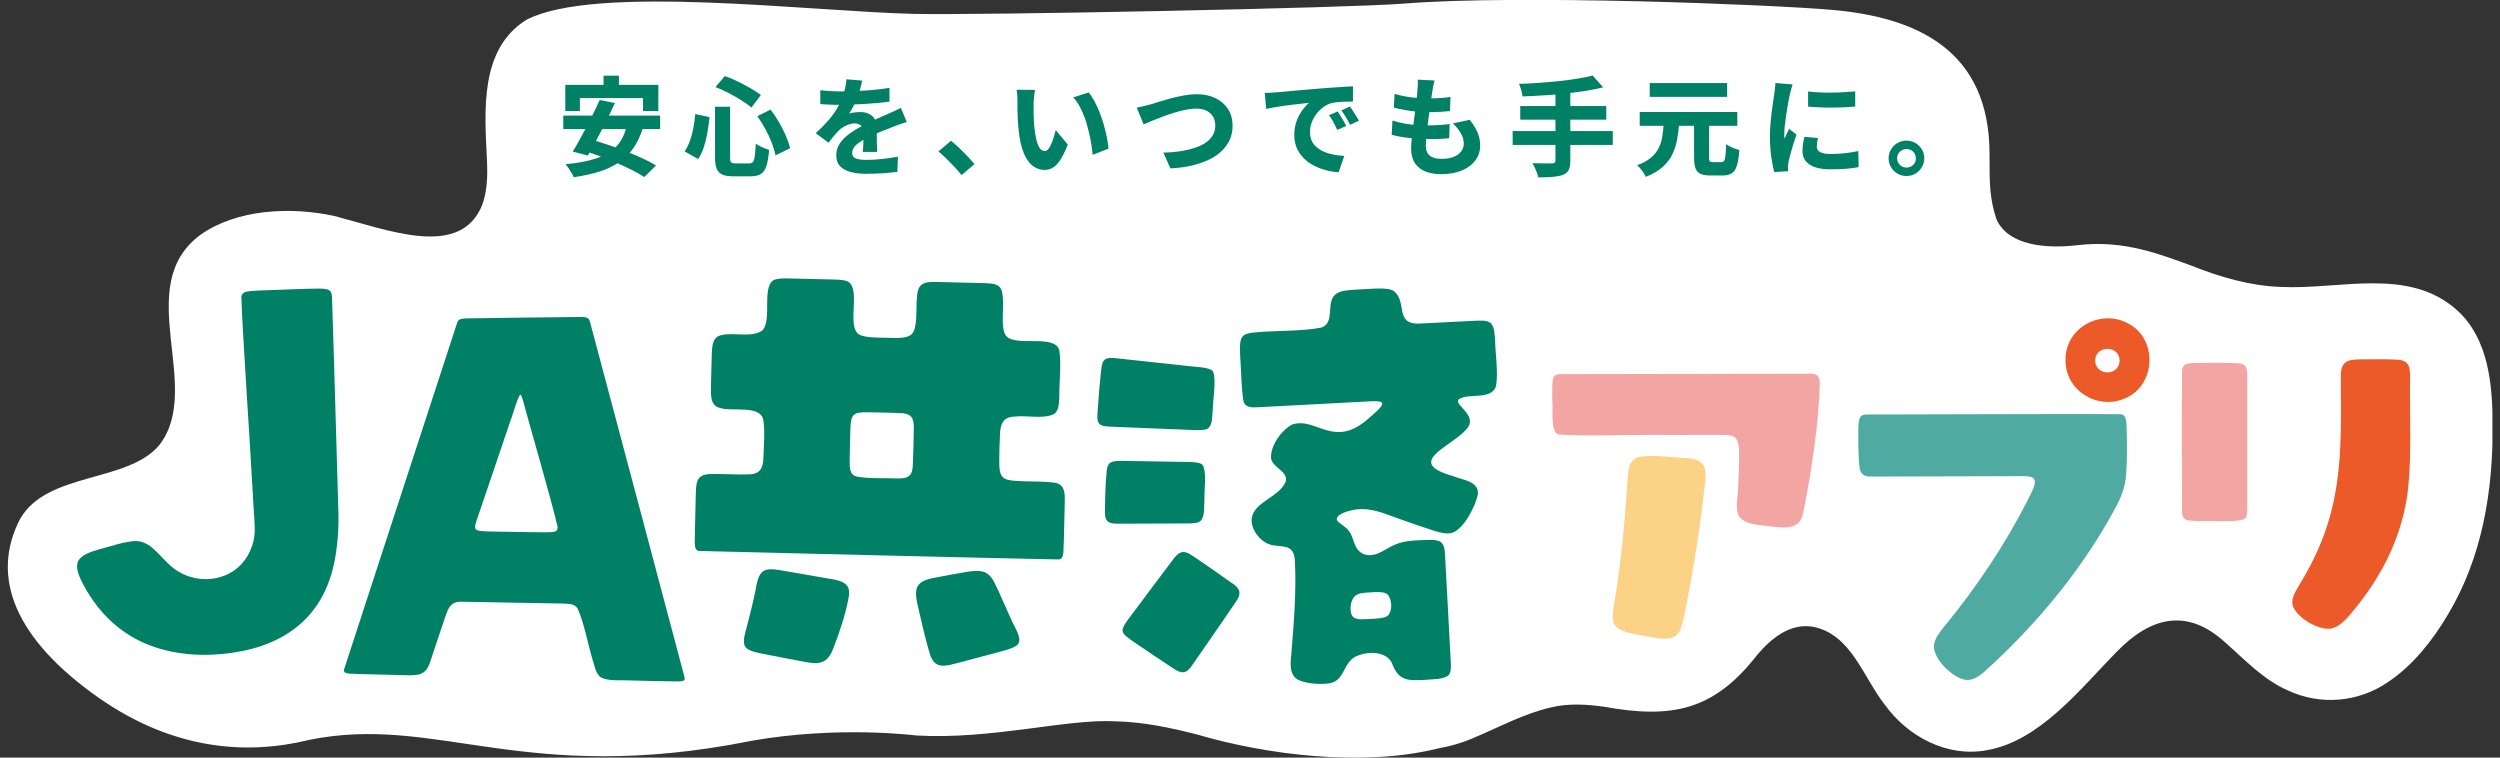 <svg width="165" height="50" viewBox="0 0 165 50" fill="none" xmlns="http://www.w3.org/2000/svg">
<rect x="0" y="0" width="165" height="50" fill="#333333" stroke="none"/>
<g clip-path="url(#clip0_3077_292395)">
<path d="M20.356 48.842C28.845 47.094 34.523 51.916 49.617 48.891C55.338 47.88 60.455 48.54 60.455 48.54C65.425 48.836 70.45 47.421 73.622 47.608C75.482 47.651 77.208 48.02 78.995 48.473C83.477 49.798 89.948 50.651 94.955 49.387C95.736 49.248 96.492 49.036 97.224 48.715C98.986 47.977 100.566 47.1 102.365 46.689C103.505 46.41 104.689 46.483 105.847 46.64C110.342 47.457 113.123 46.906 115.989 43.204C116.898 42.139 118.106 41.147 119.582 41.353C122.173 41.801 122.954 44.692 124.412 46.531C125.912 48.612 128.522 50.004 131.126 49.514C134.603 48.921 137.268 45.503 139.707 43.011C141.927 40.73 144.336 40.083 146.867 42.406C148.154 43.537 149.398 44.874 150.99 45.563C153.155 46.58 155.667 46.356 157.613 45.013C159.266 43.906 160.546 42.272 161.553 40.578C163.834 36.779 164.553 32.381 164.511 27.977C164.505 25.364 164.236 22.375 162.199 20.506C159.003 17.59 154.448 19.127 150.569 18.939C148.52 18.873 146.538 18.292 144.641 17.536C142.75 16.858 140.232 15.805 137.14 16.18C135.097 16.422 132.529 16.241 131.755 14.444C131.309 13.035 131.309 12.17 131.309 10.161C131.309 3.277 126.461 1.135 120.905 0.651C117.044 0.312 100.273 -0.377 92.625 0.24C88.93 0.536 64.596 1.014 60.333 0.917C53.472 0.76 39.298 -1.055 34.749 1.304C31.632 3.234 31.986 7.342 32.138 10.518C32.187 11.643 32.181 12.859 31.663 13.882C30.059 16.949 25.607 15.182 22.051 14.251C19.16 13.628 15.623 13.803 13.22 15.503C8.64 18.915 13.495 25.576 10.5 29.393C8.39 31.873 3.164 31.129 1.346 34.214C-0.685 38.074 0.999 42.182 6.512 46.053C11.464 49.508 16.27 49.84 20.368 48.842H20.356Z" fill="white"/>
<path d="M37.176 7.628H43.567V8.517H37.176V7.628ZM37.304 5.601H43.451V7.325H42.439V6.472H38.273V7.325H37.31V5.601H37.304ZM41.366 8.263L42.445 8.396C42.28 8.94 42.067 9.4 41.799 9.781C41.53 10.162 41.207 10.477 40.829 10.731C40.445 10.985 40.012 11.185 39.518 11.336C39.024 11.487 38.475 11.608 37.865 11.699C37.834 11.62 37.792 11.524 37.725 11.421C37.658 11.318 37.59 11.209 37.523 11.1C37.456 10.991 37.389 10.907 37.328 10.834C38.103 10.767 38.774 10.646 39.329 10.465C39.884 10.283 40.335 10.017 40.676 9.666C41.018 9.316 41.25 8.844 41.372 8.257L41.366 8.263ZM39.585 6.599L40.585 6.805C40.451 7.095 40.304 7.398 40.152 7.706C39.999 8.015 39.841 8.323 39.682 8.638C39.524 8.946 39.365 9.243 39.219 9.515C39.072 9.787 38.932 10.041 38.798 10.265L37.798 10.005C37.938 9.781 38.084 9.533 38.237 9.255C38.389 8.977 38.548 8.686 38.707 8.384C38.865 8.081 39.024 7.779 39.17 7.47C39.322 7.162 39.457 6.871 39.579 6.599H39.585ZM38.371 9.884L39.066 9.231C39.402 9.322 39.768 9.43 40.152 9.564C40.536 9.697 40.926 9.836 41.311 9.987C41.695 10.138 42.061 10.296 42.408 10.453C42.756 10.61 43.049 10.767 43.299 10.919L42.524 11.687C42.305 11.542 42.03 11.384 41.707 11.221C41.378 11.058 41.03 10.888 40.652 10.731C40.274 10.574 39.89 10.416 39.493 10.271C39.103 10.126 38.725 10.005 38.377 9.896L38.371 9.884ZM39.835 4.996H40.847V6.327H39.835V4.996Z" fill="#008165"/>
<path d="M45.887 7.53L46.826 7.724C46.796 8.056 46.747 8.389 46.692 8.728C46.637 9.067 46.558 9.387 46.46 9.69C46.363 9.992 46.234 10.264 46.082 10.494L45.185 9.992C45.326 9.787 45.442 9.557 45.533 9.303C45.625 9.049 45.704 8.764 45.759 8.468C45.814 8.165 45.856 7.857 45.887 7.536V7.53ZM47.198 7.046H48.186V10.386C48.186 10.555 48.211 10.664 48.253 10.712C48.296 10.761 48.4 10.785 48.558 10.785H49.436C49.552 10.785 49.638 10.755 49.693 10.688C49.747 10.621 49.79 10.494 49.815 10.307C49.839 10.119 49.863 9.841 49.882 9.484C49.991 9.563 50.132 9.641 50.309 9.72C50.485 9.799 50.632 9.853 50.76 9.889C50.729 10.331 50.668 10.676 50.589 10.936C50.51 11.196 50.382 11.378 50.217 11.48C50.052 11.589 49.821 11.638 49.522 11.638H48.418C48.101 11.638 47.851 11.601 47.674 11.523C47.497 11.444 47.375 11.317 47.302 11.136C47.229 10.954 47.192 10.706 47.192 10.386V7.046H47.198ZM47.216 5.752L47.839 5.02C48.119 5.116 48.406 5.237 48.698 5.383C48.991 5.522 49.272 5.673 49.534 5.824C49.796 5.975 50.028 6.127 50.217 6.272L49.589 7.101C49.406 6.937 49.186 6.78 48.924 6.617C48.662 6.453 48.381 6.296 48.089 6.139C47.796 5.987 47.503 5.854 47.216 5.745V5.752ZM49.985 7.669L50.857 7.234C51.059 7.494 51.242 7.772 51.418 8.075C51.595 8.377 51.742 8.673 51.87 8.97C51.998 9.266 52.089 9.539 52.144 9.781L51.181 10.258C51.138 10.017 51.059 9.744 50.943 9.442C50.827 9.139 50.687 8.831 50.516 8.522C50.351 8.214 50.174 7.929 49.985 7.669Z" fill="#008165"/>
<path d="M56.907 5.325C56.877 5.458 56.84 5.628 56.785 5.833C56.731 6.039 56.651 6.275 56.548 6.529C56.481 6.692 56.401 6.862 56.31 7.037C56.218 7.213 56.127 7.37 56.035 7.503C56.09 7.479 56.163 7.461 56.255 7.442C56.346 7.424 56.444 7.412 56.542 7.406C56.639 7.4 56.724 7.394 56.798 7.394C57.103 7.394 57.359 7.479 57.56 7.654C57.761 7.83 57.865 8.09 57.865 8.435C57.865 8.531 57.865 8.646 57.865 8.779C57.865 8.919 57.865 9.058 57.871 9.203C57.871 9.348 57.871 9.493 57.883 9.638C57.883 9.784 57.889 9.911 57.889 10.026H56.944C56.956 9.947 56.962 9.85 56.968 9.747C56.968 9.645 56.975 9.53 56.981 9.409C56.981 9.288 56.981 9.173 56.987 9.064C56.987 8.955 56.987 8.846 56.987 8.749C56.987 8.519 56.926 8.362 56.81 8.271C56.688 8.187 56.56 8.144 56.426 8.144C56.237 8.144 56.041 8.193 55.84 8.289C55.639 8.386 55.474 8.501 55.34 8.628C55.236 8.737 55.133 8.858 55.023 8.985C54.919 9.118 54.803 9.263 54.681 9.421L53.84 8.792C54.133 8.519 54.395 8.259 54.62 8.005C54.846 7.751 55.041 7.491 55.206 7.225C55.371 6.959 55.499 6.692 55.608 6.414C55.676 6.22 55.73 6.021 55.779 5.821C55.828 5.615 55.852 5.422 55.865 5.234L56.907 5.319V5.325ZM54.145 5.954C54.328 5.978 54.541 5.997 54.779 6.009C55.017 6.021 55.23 6.033 55.413 6.033C55.73 6.033 56.072 6.027 56.45 6.009C56.828 5.997 57.206 5.972 57.597 5.936C57.987 5.906 58.353 5.857 58.707 5.797V6.704C58.444 6.741 58.17 6.777 57.871 6.801C57.572 6.825 57.273 6.85 56.968 6.868C56.663 6.886 56.371 6.898 56.096 6.904C55.822 6.91 55.572 6.916 55.358 6.916C55.261 6.916 55.145 6.916 55.005 6.916C54.864 6.916 54.718 6.91 54.566 6.898C54.413 6.886 54.273 6.88 54.139 6.868V5.96L54.145 5.954ZM59.859 8.053C59.78 8.072 59.688 8.102 59.579 8.138C59.469 8.174 59.359 8.217 59.243 8.253C59.133 8.295 59.03 8.332 58.944 8.368C58.719 8.453 58.457 8.556 58.145 8.683C57.841 8.81 57.517 8.955 57.182 9.124C56.975 9.227 56.798 9.33 56.657 9.439C56.517 9.542 56.413 9.645 56.346 9.753C56.279 9.856 56.243 9.971 56.243 10.092C56.243 10.177 56.261 10.249 56.298 10.31C56.334 10.37 56.389 10.419 56.468 10.449C56.548 10.485 56.645 10.51 56.767 10.528C56.889 10.546 57.036 10.552 57.206 10.552C57.517 10.552 57.859 10.534 58.231 10.492C58.603 10.449 58.95 10.401 59.262 10.34L59.225 11.345C59.079 11.363 58.883 11.381 58.652 11.405C58.414 11.429 58.17 11.441 57.914 11.453C57.658 11.466 57.414 11.472 57.182 11.472C56.798 11.472 56.462 11.435 56.163 11.357C55.865 11.284 55.627 11.157 55.456 10.976C55.279 10.8 55.194 10.558 55.194 10.249C55.194 9.995 55.255 9.766 55.371 9.56C55.493 9.354 55.645 9.173 55.834 9.009C56.023 8.846 56.23 8.695 56.456 8.562C56.682 8.429 56.901 8.314 57.115 8.205C57.334 8.09 57.53 7.999 57.7 7.92C57.871 7.848 58.03 7.775 58.17 7.709C58.316 7.642 58.457 7.582 58.597 7.521C58.743 7.461 58.89 7.394 59.03 7.328C59.17 7.261 59.31 7.194 59.457 7.122L59.841 8.035L59.859 8.053Z" fill="#008165"/>
<path d="M63.46 11.552C63.32 11.382 63.167 11.201 62.991 11.013C62.814 10.826 62.637 10.644 62.46 10.469C62.283 10.293 62.106 10.136 61.935 9.997L62.765 9.289C62.93 9.428 63.113 9.585 63.314 9.773C63.509 9.961 63.698 10.148 63.875 10.336C64.052 10.523 64.198 10.693 64.314 10.832L63.472 11.546L63.46 11.552Z" fill="#008165"/>
<path d="M68.31 5.946C68.291 6.037 68.273 6.14 68.261 6.255C68.249 6.37 68.236 6.484 68.23 6.593C68.218 6.702 68.218 6.793 68.218 6.866C68.218 7.017 68.218 7.174 68.218 7.337C68.218 7.501 68.218 7.664 68.23 7.821C68.23 7.985 68.243 8.148 68.261 8.318C68.291 8.638 68.334 8.922 68.389 9.171C68.444 9.419 68.517 9.612 68.608 9.757C68.7 9.896 68.816 9.969 68.956 9.969C69.041 9.969 69.121 9.921 69.194 9.83C69.267 9.739 69.334 9.618 69.395 9.473C69.456 9.328 69.511 9.177 69.56 9.013C69.609 8.85 69.645 8.711 69.676 8.584L70.475 9.54C70.31 9.957 70.151 10.284 69.993 10.532C69.834 10.78 69.67 10.955 69.499 11.058C69.328 11.167 69.139 11.215 68.944 11.215C68.669 11.215 68.419 11.131 68.181 10.961C67.944 10.792 67.742 10.514 67.578 10.126C67.413 9.739 67.297 9.231 67.23 8.59C67.206 8.366 67.187 8.136 67.175 7.894C67.163 7.652 67.157 7.422 67.151 7.204C67.151 6.987 67.151 6.805 67.151 6.66C67.151 6.557 67.151 6.436 67.139 6.297C67.132 6.158 67.114 6.037 67.09 5.922L68.303 5.934L68.31 5.946ZM71.841 6.091C71.981 6.255 72.109 6.448 72.237 6.684C72.365 6.92 72.481 7.174 72.585 7.452C72.695 7.725 72.786 8.003 72.865 8.287C72.945 8.572 73.006 8.838 73.061 9.104C73.109 9.364 73.146 9.6 73.164 9.812L72.115 10.217C72.091 9.939 72.048 9.63 71.987 9.285C71.926 8.941 71.841 8.596 71.743 8.245C71.646 7.894 71.517 7.555 71.365 7.241C71.219 6.92 71.042 6.654 70.834 6.43L71.841 6.103V6.091Z" fill="#008165"/>
<path d="M75.025 7.102C75.16 7.078 75.312 7.048 75.483 7.005C75.654 6.963 75.806 6.927 75.94 6.89C76.074 6.848 76.257 6.787 76.489 6.715C76.721 6.642 76.983 6.57 77.27 6.491C77.556 6.418 77.849 6.352 78.148 6.297C78.447 6.243 78.727 6.219 78.99 6.219C79.435 6.219 79.831 6.297 80.185 6.461C80.539 6.624 80.819 6.86 81.033 7.169C81.246 7.483 81.35 7.864 81.35 8.318C81.35 8.633 81.289 8.929 81.173 9.201C81.051 9.473 80.88 9.721 80.654 9.945C80.429 10.169 80.148 10.363 79.813 10.526C79.477 10.689 79.099 10.822 78.666 10.925C78.239 11.028 77.764 11.089 77.245 11.113L76.782 10.072C77.27 10.06 77.727 10.018 78.142 9.939C78.556 9.861 78.922 9.752 79.234 9.607C79.544 9.467 79.782 9.286 79.953 9.062C80.124 8.844 80.209 8.584 80.209 8.294C80.209 8.076 80.16 7.882 80.069 7.713C79.971 7.544 79.831 7.411 79.642 7.314C79.453 7.217 79.221 7.169 78.947 7.169C78.74 7.169 78.514 7.193 78.27 7.241C78.02 7.29 77.77 7.35 77.508 7.435C77.245 7.513 76.995 7.604 76.745 7.695C76.495 7.786 76.263 7.876 76.044 7.967C75.824 8.058 75.635 8.136 75.477 8.209L75.025 7.102Z" fill="#008165"/>
<path d="M83.459 6.135C83.599 6.135 83.733 6.123 83.868 6.117C84.002 6.111 84.105 6.105 84.172 6.098C84.331 6.086 84.514 6.068 84.734 6.05C84.953 6.032 85.191 6.008 85.453 5.984C85.716 5.959 86.002 5.935 86.301 5.911C86.6 5.887 86.917 5.863 87.246 5.832C87.49 5.814 87.734 5.796 87.984 5.778C88.234 5.76 88.472 5.748 88.704 5.729C88.936 5.717 89.131 5.705 89.295 5.699V6.703C89.18 6.703 89.033 6.703 88.868 6.71C88.704 6.71 88.533 6.722 88.374 6.734C88.216 6.746 88.064 6.764 87.929 6.794C87.728 6.843 87.539 6.927 87.362 7.054C87.185 7.181 87.027 7.333 86.892 7.508C86.758 7.683 86.649 7.871 86.575 8.077C86.496 8.282 86.46 8.494 86.46 8.706C86.46 8.918 86.496 9.123 86.575 9.293C86.655 9.462 86.764 9.607 86.905 9.722C87.045 9.837 87.21 9.946 87.399 10.025C87.588 10.103 87.795 10.164 88.021 10.206C88.246 10.248 88.478 10.279 88.722 10.291L88.35 11.368C88.039 11.35 87.74 11.301 87.454 11.216C87.167 11.138 86.899 11.029 86.655 10.896C86.411 10.763 86.191 10.599 86.008 10.406C85.825 10.212 85.679 9.988 85.575 9.74C85.472 9.492 85.423 9.214 85.423 8.906C85.423 8.573 85.472 8.27 85.575 7.992C85.679 7.714 85.807 7.472 85.959 7.266C86.112 7.06 86.258 6.897 86.405 6.782C86.277 6.794 86.124 6.812 85.947 6.837C85.77 6.861 85.581 6.879 85.374 6.903C85.167 6.927 84.959 6.951 84.746 6.982C84.532 7.012 84.325 7.042 84.124 7.079C83.922 7.115 83.733 7.151 83.569 7.187L83.471 6.117L83.459 6.135ZM88.289 7.357C88.344 7.442 88.411 7.544 88.484 7.659C88.558 7.774 88.625 7.889 88.686 8.004C88.753 8.119 88.801 8.222 88.844 8.319L88.259 8.573C88.167 8.373 88.082 8.204 88.002 8.053C87.923 7.907 87.826 7.756 87.71 7.599L88.289 7.357ZM89.094 7.024C89.155 7.109 89.222 7.206 89.295 7.321C89.369 7.429 89.442 7.544 89.509 7.659C89.576 7.774 89.637 7.877 89.692 7.962L89.106 8.24C89.009 8.04 88.911 7.871 88.826 7.732C88.74 7.593 88.643 7.442 88.527 7.284L89.094 7.03V7.024Z" fill="#008165"/>
<path d="M91.902 7.956C92.165 8.041 92.433 8.107 92.701 8.156C92.97 8.204 93.238 8.234 93.5 8.252C93.762 8.271 94.019 8.277 94.263 8.277C94.47 8.277 94.702 8.271 94.958 8.252C95.214 8.24 95.452 8.216 95.677 8.186L95.647 9.117C95.464 9.142 95.263 9.16 95.061 9.166C94.854 9.178 94.647 9.178 94.427 9.178C93.927 9.178 93.451 9.154 93.006 9.105C92.561 9.057 92.177 8.984 91.853 8.894L91.902 7.95V7.956ZM92.049 6.196C92.256 6.262 92.494 6.316 92.75 6.365C93.006 6.413 93.275 6.444 93.543 6.462C93.817 6.486 94.073 6.492 94.323 6.492C94.604 6.492 94.866 6.486 95.11 6.468C95.354 6.45 95.561 6.425 95.732 6.395L95.696 7.333C95.488 7.351 95.275 7.369 95.061 7.381C94.848 7.393 94.592 7.405 94.293 7.405C94.043 7.405 93.787 7.393 93.519 7.369C93.25 7.345 92.988 7.309 92.726 7.26C92.469 7.218 92.225 7.163 91.994 7.103L92.043 6.202L92.049 6.196ZM94.671 5.33C94.641 5.47 94.61 5.591 94.592 5.699C94.573 5.808 94.555 5.911 94.537 6.002C94.525 6.099 94.5 6.232 94.476 6.413C94.452 6.595 94.421 6.8 94.385 7.036C94.354 7.272 94.317 7.52 94.287 7.768C94.256 8.022 94.226 8.271 94.195 8.512C94.165 8.754 94.147 8.978 94.128 9.172C94.11 9.366 94.104 9.523 94.104 9.644C94.104 9.922 94.189 10.134 94.366 10.273C94.543 10.412 94.793 10.485 95.129 10.485C95.464 10.485 95.732 10.442 95.946 10.352C96.165 10.261 96.33 10.14 96.44 9.989C96.549 9.837 96.611 9.674 96.611 9.493C96.611 9.257 96.549 9.027 96.421 8.803C96.293 8.579 96.117 8.361 95.891 8.143L97.001 7.908C97.239 8.21 97.415 8.494 97.525 8.761C97.635 9.027 97.69 9.311 97.69 9.614C97.69 9.97 97.586 10.297 97.379 10.575C97.172 10.86 96.879 11.084 96.495 11.247C96.11 11.41 95.647 11.495 95.11 11.495C94.72 11.495 94.378 11.434 94.079 11.319C93.787 11.198 93.555 11.017 93.384 10.769C93.22 10.521 93.134 10.194 93.134 9.795C93.134 9.656 93.146 9.462 93.171 9.214C93.195 8.972 93.226 8.7 93.262 8.404C93.299 8.107 93.335 7.805 93.378 7.502C93.421 7.194 93.451 6.903 93.488 6.631C93.519 6.359 93.543 6.123 93.555 5.923C93.567 5.742 93.579 5.609 93.579 5.518C93.579 5.427 93.579 5.343 93.567 5.258L94.683 5.312L94.671 5.33Z" fill="#008165"/>
<path d="M99.836 8.65H106.441V9.564H99.836V8.65ZM105.117 4.984L105.807 5.765C105.428 5.862 105.02 5.94 104.587 6.007C104.148 6.073 103.696 6.134 103.233 6.182C102.769 6.231 102.306 6.273 101.842 6.297C101.379 6.327 100.928 6.346 100.489 6.364C100.476 6.243 100.446 6.098 100.397 5.934C100.348 5.771 100.299 5.638 100.257 5.535C100.69 5.523 101.129 5.499 101.58 5.468C102.025 5.438 102.464 5.396 102.897 5.353C103.324 5.305 103.733 5.251 104.111 5.19C104.489 5.13 104.831 5.063 105.13 4.984H105.117ZM100.336 6.999H106.014V7.9H100.336V6.999ZM102.654 6.055H103.642V10.611C103.642 10.883 103.605 11.082 103.532 11.222C103.459 11.361 103.33 11.463 103.148 11.542C102.965 11.609 102.739 11.651 102.471 11.675C102.196 11.699 101.885 11.706 101.525 11.706C101.507 11.609 101.476 11.506 101.434 11.397C101.391 11.288 101.342 11.173 101.294 11.058C101.239 10.943 101.19 10.846 101.141 10.768C101.312 10.768 101.483 10.78 101.659 10.78C101.836 10.78 101.989 10.786 102.129 10.786H102.428C102.507 10.786 102.568 10.774 102.605 10.744C102.641 10.713 102.66 10.665 102.66 10.592V6.055H102.654Z" fill="#008165"/>
<path d="M109.801 8.116H110.826C110.795 8.509 110.753 8.878 110.686 9.223C110.619 9.568 110.515 9.895 110.369 10.197C110.222 10.499 110.009 10.778 109.728 11.026C109.448 11.274 109.082 11.492 108.624 11.673C108.569 11.552 108.49 11.419 108.38 11.268C108.271 11.117 108.155 10.996 108.045 10.905C108.435 10.766 108.746 10.596 108.972 10.397C109.198 10.203 109.368 9.985 109.484 9.749C109.6 9.513 109.673 9.259 109.716 8.981C109.759 8.703 109.789 8.412 109.807 8.11L109.801 8.116ZM108.222 7.39H114.662V8.303H108.222V7.39ZM108.88 5.484H113.991V6.392H108.88V5.484ZM111.814 8.001H112.802V10.379C112.802 10.518 112.814 10.608 112.845 10.645C112.875 10.681 112.942 10.699 113.052 10.699H113.625C113.698 10.699 113.759 10.669 113.796 10.608C113.833 10.548 113.863 10.433 113.881 10.27C113.9 10.1 113.912 9.852 113.924 9.513C113.997 9.568 114.083 9.616 114.186 9.671C114.29 9.725 114.4 9.768 114.51 9.81C114.619 9.852 114.717 9.882 114.796 9.907C114.766 10.336 114.711 10.675 114.638 10.917C114.564 11.159 114.455 11.334 114.308 11.431C114.162 11.528 113.961 11.582 113.711 11.582H112.887C112.607 11.582 112.387 11.546 112.229 11.473C112.07 11.401 111.96 11.274 111.899 11.098C111.838 10.923 111.808 10.687 111.808 10.391V8.007L111.814 8.001Z" fill="#008165"/>
<path d="M118.311 5.583C118.292 5.632 118.268 5.698 118.243 5.795C118.219 5.886 118.195 5.977 118.17 6.067C118.146 6.158 118.134 6.225 118.122 6.267C118.103 6.352 118.079 6.473 118.048 6.624C118.018 6.775 117.987 6.951 117.957 7.15C117.926 7.344 117.896 7.549 117.865 7.755C117.835 7.961 117.81 8.154 117.792 8.342C117.774 8.529 117.762 8.693 117.762 8.826C117.762 8.868 117.762 8.923 117.762 8.983C117.762 9.044 117.768 9.098 117.78 9.14C117.81 9.068 117.847 9.001 117.878 8.929C117.908 8.862 117.945 8.79 117.981 8.717C118.018 8.644 118.048 8.578 118.079 8.505L118.567 8.88C118.494 9.086 118.426 9.304 118.353 9.534C118.286 9.764 118.225 9.975 118.17 10.169C118.115 10.368 118.079 10.532 118.048 10.659C118.036 10.713 118.03 10.774 118.018 10.84C118.006 10.913 118.006 10.961 118.006 10.998V11.137C118.006 11.191 118.006 11.246 118.012 11.3L117.103 11.355C117.03 11.119 116.969 10.792 116.908 10.381C116.847 9.969 116.816 9.522 116.816 9.038C116.816 8.765 116.829 8.499 116.847 8.221C116.871 7.949 116.896 7.683 116.926 7.428C116.957 7.174 116.993 6.944 117.024 6.739C117.054 6.533 117.079 6.364 117.097 6.225C117.109 6.122 117.127 6.001 117.146 5.868C117.164 5.735 117.17 5.601 117.176 5.48L118.286 5.571L118.311 5.583ZM119.988 9.104C119.957 9.225 119.939 9.328 119.927 9.413C119.915 9.497 119.908 9.594 119.908 9.685C119.908 9.764 119.927 9.836 119.963 9.897C120 9.957 120.061 10.006 120.134 10.042C120.207 10.078 120.305 10.108 120.421 10.133C120.537 10.157 120.677 10.163 120.848 10.163C121.165 10.163 121.47 10.145 121.75 10.114C122.031 10.084 122.33 10.036 122.647 9.969L122.671 11.028C122.439 11.076 122.171 11.113 121.872 11.137C121.573 11.161 121.22 11.173 120.805 11.173C120.183 11.173 119.725 11.064 119.421 10.852C119.116 10.641 118.963 10.35 118.963 9.981C118.963 9.836 118.975 9.685 118.994 9.534C119.018 9.382 119.049 9.213 119.091 9.032L119.994 9.11L119.988 9.104ZM119.329 6.037C119.561 6.067 119.811 6.085 120.085 6.098C120.36 6.11 120.646 6.116 120.933 6.11C121.22 6.11 121.494 6.098 121.756 6.079C122.019 6.067 122.244 6.049 122.445 6.031V7.035C122.22 7.053 121.976 7.072 121.708 7.084C121.439 7.096 121.171 7.102 120.896 7.102C120.622 7.102 120.354 7.102 120.085 7.084C119.817 7.072 119.567 7.059 119.335 7.035V6.037H119.329Z" fill="#008165"/>
<path d="M125.825 9.281C126.045 9.281 126.24 9.336 126.417 9.439C126.594 9.541 126.734 9.681 126.844 9.862C126.954 10.037 127.003 10.237 127.003 10.449C127.003 10.661 126.948 10.854 126.844 11.036C126.734 11.211 126.594 11.356 126.417 11.459C126.24 11.568 126.045 11.616 125.825 11.616C125.606 11.616 125.417 11.562 125.234 11.459C125.051 11.356 124.911 11.211 124.807 11.036C124.703 10.86 124.648 10.661 124.648 10.449C124.648 10.237 124.703 10.043 124.807 9.862C124.911 9.687 125.051 9.541 125.234 9.439C125.417 9.336 125.612 9.281 125.825 9.281ZM125.832 11.06C126.002 11.06 126.149 10.999 126.271 10.884C126.393 10.763 126.448 10.624 126.448 10.455C126.448 10.34 126.417 10.237 126.368 10.14C126.313 10.043 126.24 9.971 126.143 9.916C126.045 9.862 125.941 9.838 125.825 9.838C125.71 9.838 125.612 9.862 125.521 9.916C125.429 9.971 125.35 10.043 125.295 10.134C125.24 10.225 125.21 10.328 125.21 10.443C125.21 10.558 125.24 10.661 125.295 10.757C125.35 10.854 125.429 10.927 125.521 10.981C125.612 11.036 125.716 11.06 125.832 11.06Z" fill="#008165"/>
<path d="M148.305 24.684C148.305 24.243 148.244 24.001 147.646 23.97C146.938 23.934 145.694 23.946 144.993 23.952C144.481 23.976 144.048 23.94 144.017 24.466C143.987 26.348 144.005 31.163 144.011 33.771C144.023 33.964 144.035 34.182 144.231 34.279H144.243C144.438 34.382 144.834 34.388 145.395 34.388C146.261 34.352 147.353 34.491 148.079 34.279C148.365 34.128 148.298 33.765 148.317 33.474C148.317 31.593 148.317 26.318 148.317 24.678L148.305 24.684Z" fill="#F3A5A3"/>
<path d="M159.067 24.983C159.085 24.057 158.921 23.755 158.091 23.731C157.378 23.7 156.469 23.712 155.749 23.718C154.877 23.724 154.475 23.888 154.493 24.904C154.529 30.113 154.658 33.876 151.785 38.552C151.547 38.951 151.224 39.453 151.303 39.883V39.907C151.511 40.718 152.889 41.535 153.724 41.498C154.292 41.474 154.786 40.942 155.164 40.494C157.353 37.905 158.591 35.195 158.933 32.273C159.183 29.956 159.024 27.288 159.067 24.989V24.983Z" fill="#EB5A28"/>
<path d="M119.529 24.664C116.51 24.664 105.233 24.688 102.946 24.694C102.526 24.712 102.489 24.87 102.452 25.438C102.44 25.705 102.446 26.055 102.452 26.437C102.519 27.06 102.312 28.5 102.849 28.675C104.587 28.814 107.386 28.675 110.368 28.711C111.875 28.711 113.21 28.693 113.948 28.711C114.137 28.723 114.345 28.747 114.485 28.856C114.729 29.032 114.778 29.449 114.784 30.054C114.784 30.689 114.76 31.337 114.723 31.978C114.723 32.825 114.467 33.496 114.796 34.108L114.808 34.126C115.321 34.7 116.235 34.634 117.101 34.773C117.992 34.87 118.833 34.87 119.016 33.817C119.541 31.264 120.047 27.889 120.108 25.311C120.084 24.834 119.95 24.682 119.535 24.664H119.529Z" fill="#F3A5A3"/>
<path d="M111.35 30.24C110.356 30.192 108.99 29.986 108.16 30.167C107.416 30.349 107.459 31.238 107.404 31.873C107.227 34.65 106.959 37.318 106.513 39.998C106.459 40.403 106.367 40.863 106.55 41.202L106.562 41.22C106.788 41.649 107.617 41.801 108.136 41.898C109.026 42.031 109.734 42.291 110.429 42.055C110.972 41.813 111.039 41.111 111.167 40.573C111.728 37.844 112.185 34.977 112.496 32.206C112.618 31.141 112.752 30.337 111.35 30.24Z" fill="#FBD286"/>
<path d="M139.948 27.34C137.21 27.303 125.689 27.364 123.207 27.358C122.744 27.376 122.695 27.539 122.652 28.169C122.64 28.852 122.64 30.171 122.725 30.806C122.774 31.32 123.061 31.466 123.518 31.453C125.189 31.453 129.952 31.435 132.666 31.429C133.435 31.429 133.996 31.387 134.197 31.55C134.526 31.871 133.971 32.651 133.807 33.051C132.386 35.84 130.495 38.713 128.306 41.369C128.001 41.756 127.653 42.185 127.635 42.651V42.676C127.647 43.547 128.958 44.853 129.843 44.878C130.196 44.878 130.532 44.696 130.885 44.406C134.551 41.127 137.564 37.346 139.601 33.547C139.997 32.839 140.265 32.131 140.326 31.302C140.406 30.244 140.387 28.937 140.351 28.017C140.314 27.515 140.216 27.364 139.942 27.334L139.948 27.34Z" fill="#4FAAA2"/>
<path d="M140.443 21.337C138.626 20.369 136.302 21.645 136.326 23.739V23.775C136.302 25.789 138.461 27.102 140.278 26.279C142.309 25.414 142.419 22.335 140.443 21.343V21.337ZM138.278 23.817C138.266 22.801 139.845 22.74 139.894 23.769V23.805C139.858 24.828 138.351 24.84 138.278 23.823V23.817Z" fill="#EB5A28"/>
<path d="M21.912 19.597C21.882 19.132 21.729 19.047 20.961 19.047C20.497 19.047 19.808 19.077 19.076 19.101C18.278 19.132 17.479 19.156 16.942 19.18C16.503 19.234 15.985 19.162 15.93 19.597C15.991 21.836 16.497 29.059 16.716 33.13C16.747 33.911 16.863 34.764 16.79 35.393C16.668 36.294 16.167 37.19 15.381 37.698C14.167 38.496 12.49 38.363 11.38 37.444C10.453 36.694 9.867 35.472 8.575 35.744C8.062 35.81 7.513 35.992 6.995 36.131C6.318 36.337 5.336 36.512 5.117 37.135V37.153C4.995 37.631 5.287 38.158 5.507 38.599C6.257 40.015 7.288 41.158 8.568 41.939C10.136 42.925 12.136 43.288 13.984 43.209C17.68 43.046 21.156 41.521 22.059 37.141C22.303 35.937 22.376 34.715 22.327 33.554C22.248 31.049 22.041 23.336 21.912 19.597Z" fill="#008165"/>
<path d="M79.077 28.381C79.297 28.381 79.535 28.387 79.705 28.296C80.047 28.017 79.974 27.6 80.041 27.074C80.053 26.354 80.279 25.15 80.078 24.563V24.551C79.943 24.206 78.809 24.224 78.266 24.14C76.815 23.982 75.235 23.813 73.778 23.656C72.93 23.541 72.765 23.698 72.686 24.339C72.582 25.259 72.485 26.439 72.43 27.328C72.369 28.054 72.668 28.132 73.222 28.157C74.534 28.211 77.754 28.344 79.065 28.393L79.077 28.381Z" fill="#008165"/>
<path d="M98.432 21.359L98.42 21.346C98.134 21.099 97.688 21.171 97.316 21.171C96.371 21.213 94.84 21.304 93.883 21.346C91.931 21.516 92.95 19.961 91.986 19.205C91.535 18.909 90.254 19.096 89.51 19.114C89.04 19.151 88.492 19.145 88.132 19.435C87.491 19.985 88.132 21.268 87.235 21.613C86.016 21.873 84.125 21.812 82.905 21.933C82.618 21.957 82.314 21.976 82.088 22.133C81.844 22.345 81.85 22.617 81.838 22.974C81.838 23.258 81.856 23.615 81.881 24.002C81.929 24.734 81.948 25.787 82.057 26.398C82.137 26.936 82.637 26.9 83.07 26.876C84.418 26.809 87.376 26.652 89.37 26.543C91.242 26.452 91.931 26.265 90.358 27.59C88.022 29.683 86.912 27.505 85.296 28.013C84.582 28.376 83.814 29.441 83.893 30.264C84.009 30.875 85.003 31.099 84.863 31.752C84.479 32.877 82.43 33.161 82.618 34.523C82.686 34.97 83.003 35.454 83.411 35.733C84.241 36.356 85.345 35.599 85.46 36.955C85.57 39.048 85.393 41.129 85.223 43.204C85.162 43.833 85.082 44.644 85.778 44.91C86.223 45.103 86.961 45.17 87.528 45.121C88.796 45.073 88.559 43.791 89.486 43.325C90.291 42.956 91.468 42.98 91.858 43.742C92.322 45.019 92.98 44.922 94.206 44.861C94.657 44.819 95.103 44.837 95.499 44.644C95.804 44.468 95.773 44.099 95.737 43.44C95.682 42.375 95.621 41.304 95.566 40.221C95.505 39.102 95.456 38.152 95.401 37.154C95.347 35.95 95.377 35.593 94.243 35.636C93.706 35.648 92.986 35.666 92.486 35.805C91.888 35.962 91.584 36.222 91.132 36.44C90.693 36.682 90.102 36.755 89.711 36.38C89.333 36.053 89.352 35.448 89.028 35.049C88.833 34.758 88.437 34.595 88.235 34.335C88.113 33.887 89.236 33.645 89.589 33.615C90.437 33.524 91.254 33.839 92.114 34.16C92.974 34.474 93.822 34.764 94.596 35.013C95.011 35.134 95.456 35.291 95.877 35.152C96.633 34.88 97.408 33.367 97.542 32.593C97.597 31.74 96.481 31.673 95.853 31.407C92.407 30.421 96.347 29.326 96.975 28.043C97.121 27.68 96.871 27.323 96.633 27.051C96.487 26.846 96.109 26.591 96.267 26.362C96.902 25.902 98.457 26.452 98.743 25.46C98.89 24.511 98.689 23.343 98.676 22.405C98.64 22.054 98.646 21.637 98.42 21.365L98.432 21.359ZM89.474 39.302C89.73 39.126 90.053 39.126 90.364 39.102C90.748 39.084 91.364 39.005 91.596 39.253L91.614 39.272C91.864 39.616 91.913 40.258 91.626 40.602C91.449 40.808 90.894 40.826 90.468 40.85C90.089 40.85 89.626 40.959 89.315 40.73C89.028 40.445 89.083 39.598 89.467 39.308L89.474 39.302Z" fill="#008165"/>
<path d="M79.269 34.352C79.537 33.977 79.452 33.517 79.494 32.967C79.476 32.289 79.641 31.249 79.403 30.735L79.391 30.722C79.238 30.426 78.281 30.505 77.787 30.48C76.64 30.462 75.372 30.438 74.213 30.42C73.445 30.408 73.146 30.438 73.054 30.97C72.951 31.854 72.938 32.943 72.926 33.808C72.914 34.503 73.268 34.564 73.81 34.564C74.908 34.564 77.262 34.552 78.427 34.546C78.72 34.534 79.061 34.558 79.269 34.352Z" fill="#008165"/>
<path d="M81.332 38.506C80.582 37.961 79.588 37.278 78.795 36.739C78.179 36.322 77.886 36.249 77.325 37.054C76.556 38.07 75.721 39.195 74.965 40.206C74.672 40.623 73.971 41.397 74.105 41.682V41.7C74.172 41.911 74.465 42.117 74.916 42.426C75.599 42.886 76.691 43.63 77.368 44.071C77.996 44.501 78.295 44.495 78.703 43.878C79.325 42.994 80.679 41.016 81.399 39.97C81.783 39.407 82.106 39.014 81.338 38.5L81.332 38.506Z" fill="#008165"/>
<path d="M42.685 35.308C41.117 29.41 39.33 22.713 38.952 21.291C38.867 20.916 38.69 20.928 38.245 20.922C35.988 20.946 33.171 20.97 30.847 21.013C30.189 21.031 30.243 21.109 30.085 21.569C28.151 27.468 23.517 41.72 22.718 44.152C22.553 44.558 23.346 44.443 23.651 44.485C24.328 44.503 25.444 44.527 26.328 44.552C27.603 44.588 28.109 44.667 28.432 43.559C28.688 42.815 29.091 41.563 29.359 40.795C29.621 40.008 29.768 39.651 30.683 39.718C32.122 39.742 35.555 39.809 37.068 39.833C37.519 39.863 37.897 39.803 38.135 40.184C38.58 41.194 38.812 42.598 39.16 43.705C39.263 44.044 39.337 44.425 39.599 44.66L39.611 44.673C40.093 44.993 41.044 44.866 41.752 44.915C42.715 44.933 43.728 44.969 44.679 44.975C45.319 44.975 45.216 44.86 45.112 44.443C44.398 41.757 43.734 39.276 42.685 35.314V35.308ZM35.946 35.132C35.226 35.132 33.97 35.102 33 35.09C32.469 35.078 31.549 35.09 31.445 34.963H31.433C31.262 34.824 31.402 34.509 31.597 33.935C31.701 33.62 31.811 33.312 31.921 32.985C32.427 31.485 33.152 29.355 33.671 27.825C33.945 27.093 34.055 26.53 34.317 26.058C34.354 26.028 34.384 26.058 34.415 26.131C34.439 26.185 34.47 26.27 34.5 26.373C34.897 27.873 36.415 33.063 36.806 34.788C36.812 35.187 36.427 35.108 35.946 35.132Z" fill="#008165"/>
<path d="M69.446 31.836C68.793 31.763 67.793 31.787 67.129 31.745C66.671 31.721 66.354 31.666 66.177 31.485L66.165 31.473C65.939 31.212 65.964 30.813 65.951 30.474C65.951 29.924 65.97 29.198 66 28.66C66.019 28.055 66.171 27.516 66.933 27.498C67.714 27.389 68.897 27.692 69.592 27.311C69.909 27.056 69.885 26.573 69.916 26.185C69.903 25.193 70.062 24.044 69.909 23.118C69.641 22.053 67.159 22.87 66.464 22.229C66.275 22.059 66.208 21.763 66.189 21.37C66.147 20.723 66.287 19.755 66.104 19.156C65.927 18.666 65.348 18.714 64.903 18.684C64.03 18.66 62.689 18.629 61.829 18.611C60.981 18.581 60.548 18.702 60.517 19.652C60.45 20.281 60.554 21.34 60.292 21.89C60.023 22.453 58.956 22.277 58.365 22.289C57.785 22.271 56.797 22.302 56.553 21.945C55.98 21.249 56.773 19.101 55.992 18.599C55.724 18.46 55.37 18.46 55.053 18.448C54.181 18.424 52.839 18.393 51.979 18.375C51.662 18.375 51.302 18.363 51.034 18.502C50.272 19.041 50.967 21.128 50.321 21.799C49.668 22.32 48.387 21.908 47.613 22.12C47.07 22.217 47.009 22.761 46.984 23.221C46.954 23.874 46.942 24.848 46.923 25.562C46.923 26.082 46.875 26.784 47.521 26.923C48.283 27.196 50.192 26.687 50.382 27.728C50.497 28.484 50.406 29.41 50.388 30.172C50.369 30.904 50.168 31.315 49.363 31.309C48.723 31.334 47.686 31.273 47.021 31.285C46.033 31.267 45.942 31.709 45.923 32.58C45.899 33.33 45.874 34.419 45.862 35.139C45.899 35.532 45.704 36.391 46.192 36.367C48.735 36.427 66.031 36.857 69.867 36.923C70.281 36.923 70.166 36.179 70.208 35.859C70.227 35.108 70.263 33.856 70.275 33.052C70.294 32.422 70.214 31.878 69.458 31.842L69.446 31.836ZM60.31 28.418C60.298 29.083 60.28 30.051 60.249 30.65C60.231 31.364 60.011 31.606 59.176 31.576C58.389 31.545 57.303 31.6 56.541 31.454C56.023 31.334 56.084 30.753 56.078 30.335C56.09 29.676 56.108 28.732 56.133 28.139C56.151 27.879 56.163 27.577 56.346 27.389L56.358 27.377C56.517 27.238 56.797 27.208 57.212 27.208C57.797 27.214 58.651 27.238 59.243 27.256C60.182 27.262 60.341 27.547 60.31 28.412V28.418Z" fill="#008165"/>
<path d="M54.767 38.202C53.931 38.057 52.784 37.857 51.918 37.706C50.491 37.44 50.107 37.434 49.869 38.934C49.711 39.727 49.491 40.61 49.284 41.384C49.186 41.777 49.022 42.231 49.137 42.576V42.594C49.241 42.848 49.564 42.987 50.095 43.102C50.906 43.272 52.108 43.489 52.949 43.653C54.071 43.889 54.632 43.828 55.023 42.721C55.413 41.729 55.809 40.525 56.011 39.436C56.175 38.583 55.718 38.347 54.773 38.196L54.767 38.202Z" fill="#008165"/>
<path d="M65.875 38.964C65.686 38.552 65.509 38.105 65.167 37.863L65.149 37.851C64.868 37.663 64.472 37.645 63.929 37.724C63.277 37.826 62.392 37.996 61.728 38.123C60.325 38.371 60.294 38.867 60.648 40.301C60.837 41.136 61.038 42.001 61.27 42.817C61.551 43.937 61.911 44.13 63.143 43.773C63.941 43.562 65.021 43.271 65.85 43.053C66.314 42.92 66.698 42.848 67.046 42.636C67.619 42.285 66.979 41.48 66.692 40.779C66.418 40.186 66.149 39.569 65.887 38.97L65.875 38.964Z" fill="#008165"/>
</g>
<defs>
<clipPath id="clip0_3077_292395">
<rect width="164" height="50" fill="white" transform="translate(0.5)"/>
</clipPath>
</defs>
</svg>
